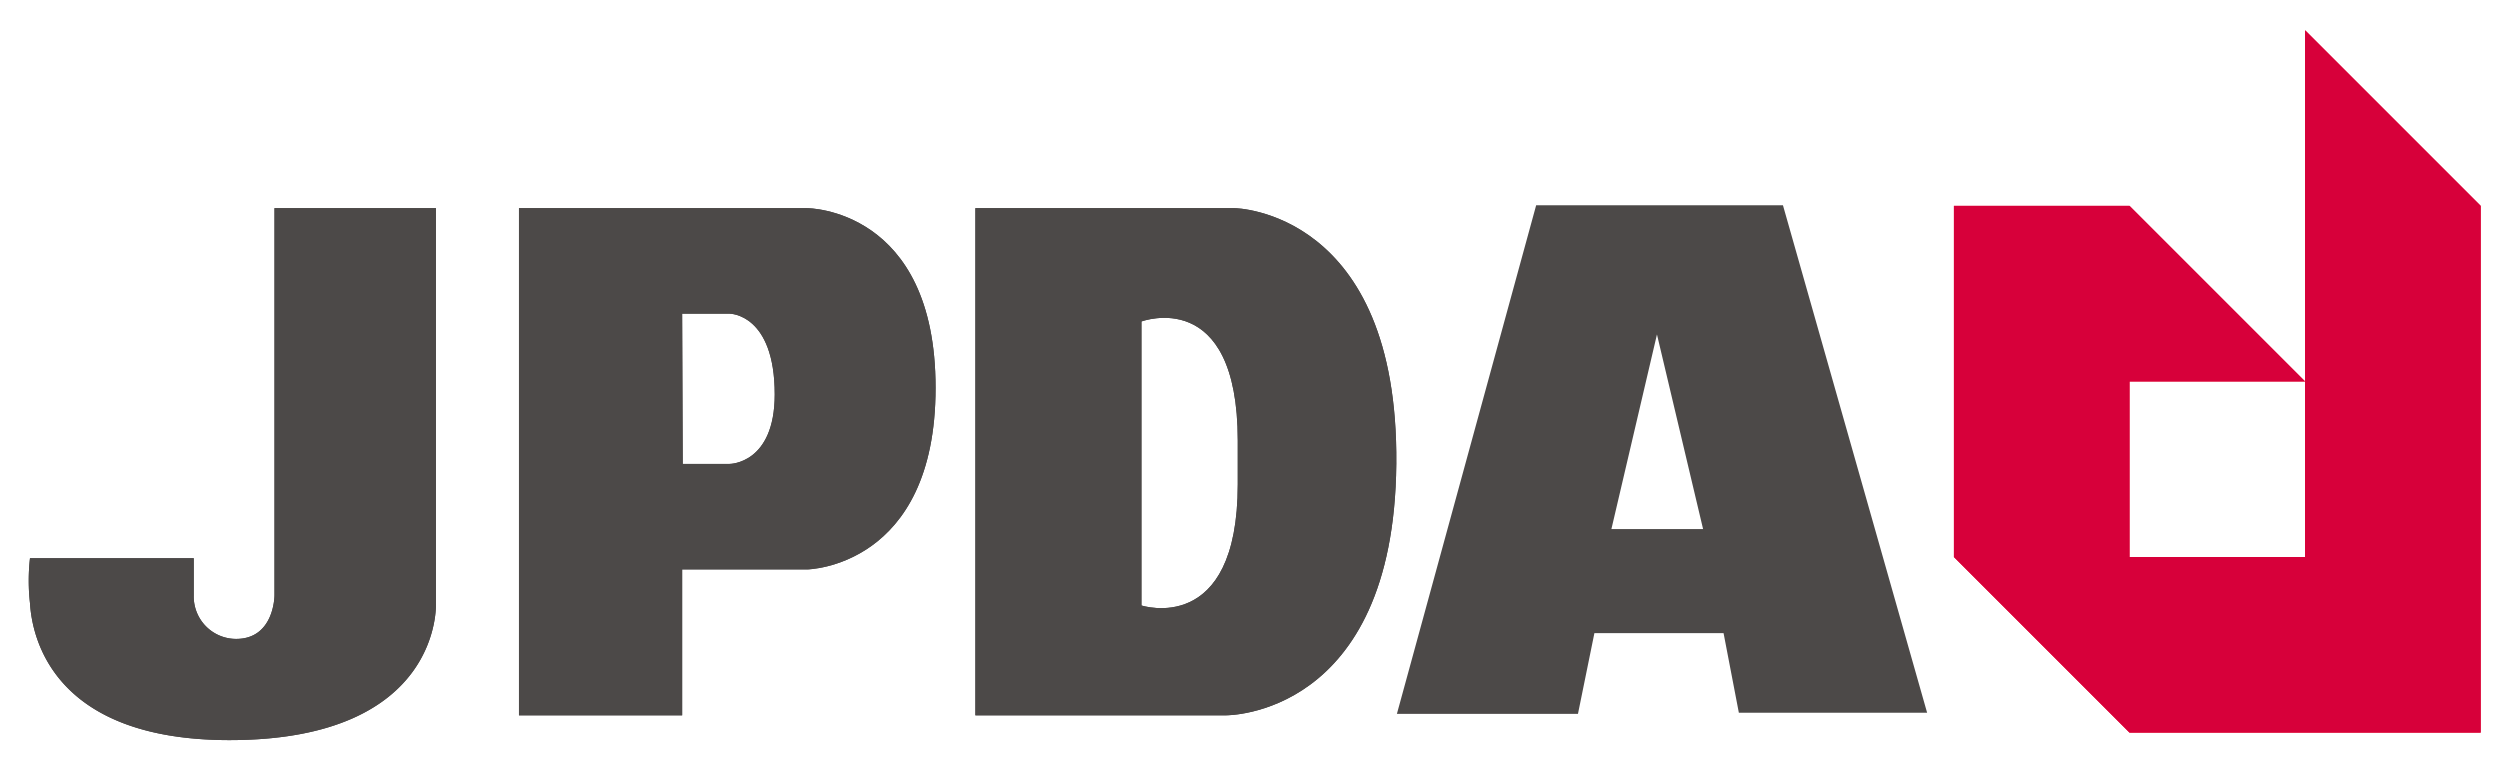 <svg id="design" xmlns="http://www.w3.org/2000/svg" viewBox="0 0 86.71 26.83"><defs><style>.cls-1{fill:#e60020;}.cls-2{fill:#d7003a;}.cls-3{fill:#4c4948;}</style></defs><title>アートボード 13</title><polygon class="cls-1" points="79.95 13.23 73.86 13.23 73.86 19.32 79.95 19.32 79.95 1.05 86.04 7.14 86.04 25.41 73.86 25.41 67.77 19.32 67.77 7.14 73.86 7.14 79.95 13.23"/><polygon class="cls-2" points="79.95 13.23 73.86 13.23 73.86 19.32 79.95 19.32 79.95 1.05 86.04 7.14 86.04 25.41 73.86 25.41 67.77 19.32 67.77 7.14 73.86 7.14 79.95 13.23"/><path class="cls-3" d="M9.52,7.22h5.6v13.7s.24,4.75-7.16,4.75c-6.15,0-6.85-3.59-6.92-4.75a7,7,0,0,1,0-1.56H6.72v1.29a1.47,1.47,0,0,0,1.47,1.51c1.33,0,1.33-1.51,1.33-1.51Z"/><path class="cls-3" d="M18,7.22h10s4.45,0,4.45,6.23-4.45,6.3-4.45,6.3H23.66v5.06H18Zm5.68,8.87h1.63s1.56,0,1.56-2.41c0-2.8-1.56-2.8-1.56-2.8H23.66Z"/><path class="cls-3" d="M33.83,7.22h9s5.68.08,5.6,8.87-5.91,8.72-5.91,8.72H33.83ZM39.59,21s3.34,1.09,3.34-4.2V15.28c0-5.38-3.34-4.13-3.34-4.13Z"/><path class="cls-3" d="M9.52,7.22h5.6v13.7s.24,4.75-7.16,4.75c-6.15,0-6.85-3.59-6.92-4.75a7,7,0,0,1,0-1.56H6.72v1.29a1.47,1.47,0,0,0,1.47,1.51c1.33,0,1.33-1.51,1.33-1.51Z"/><path class="cls-3" d="M18,7.22h10s4.45,0,4.45,6.23-4.45,6.3-4.45,6.3H23.66v5.06H18Zm5.68,8.87h1.63s1.56,0,1.56-2.41c0-2.8-1.56-2.8-1.56-2.8H23.66Z"/><path class="cls-3" d="M33.83,7.22h9s5.68.08,5.6,8.87-5.91,8.72-5.91,8.72H33.83ZM39.59,21s3.34,1.09,3.34-4.2V15.28c0-5.38-3.34-4.13-3.34-4.13Z"/><path class="cls-3" d="M53.28,7.12h8.56l5,17.6-6.53,0-.53-2.76-4.48,0-.57,2.8H48.45Zm4.19,4.48-1.58,6.75,3.18,0Z"/></svg>
